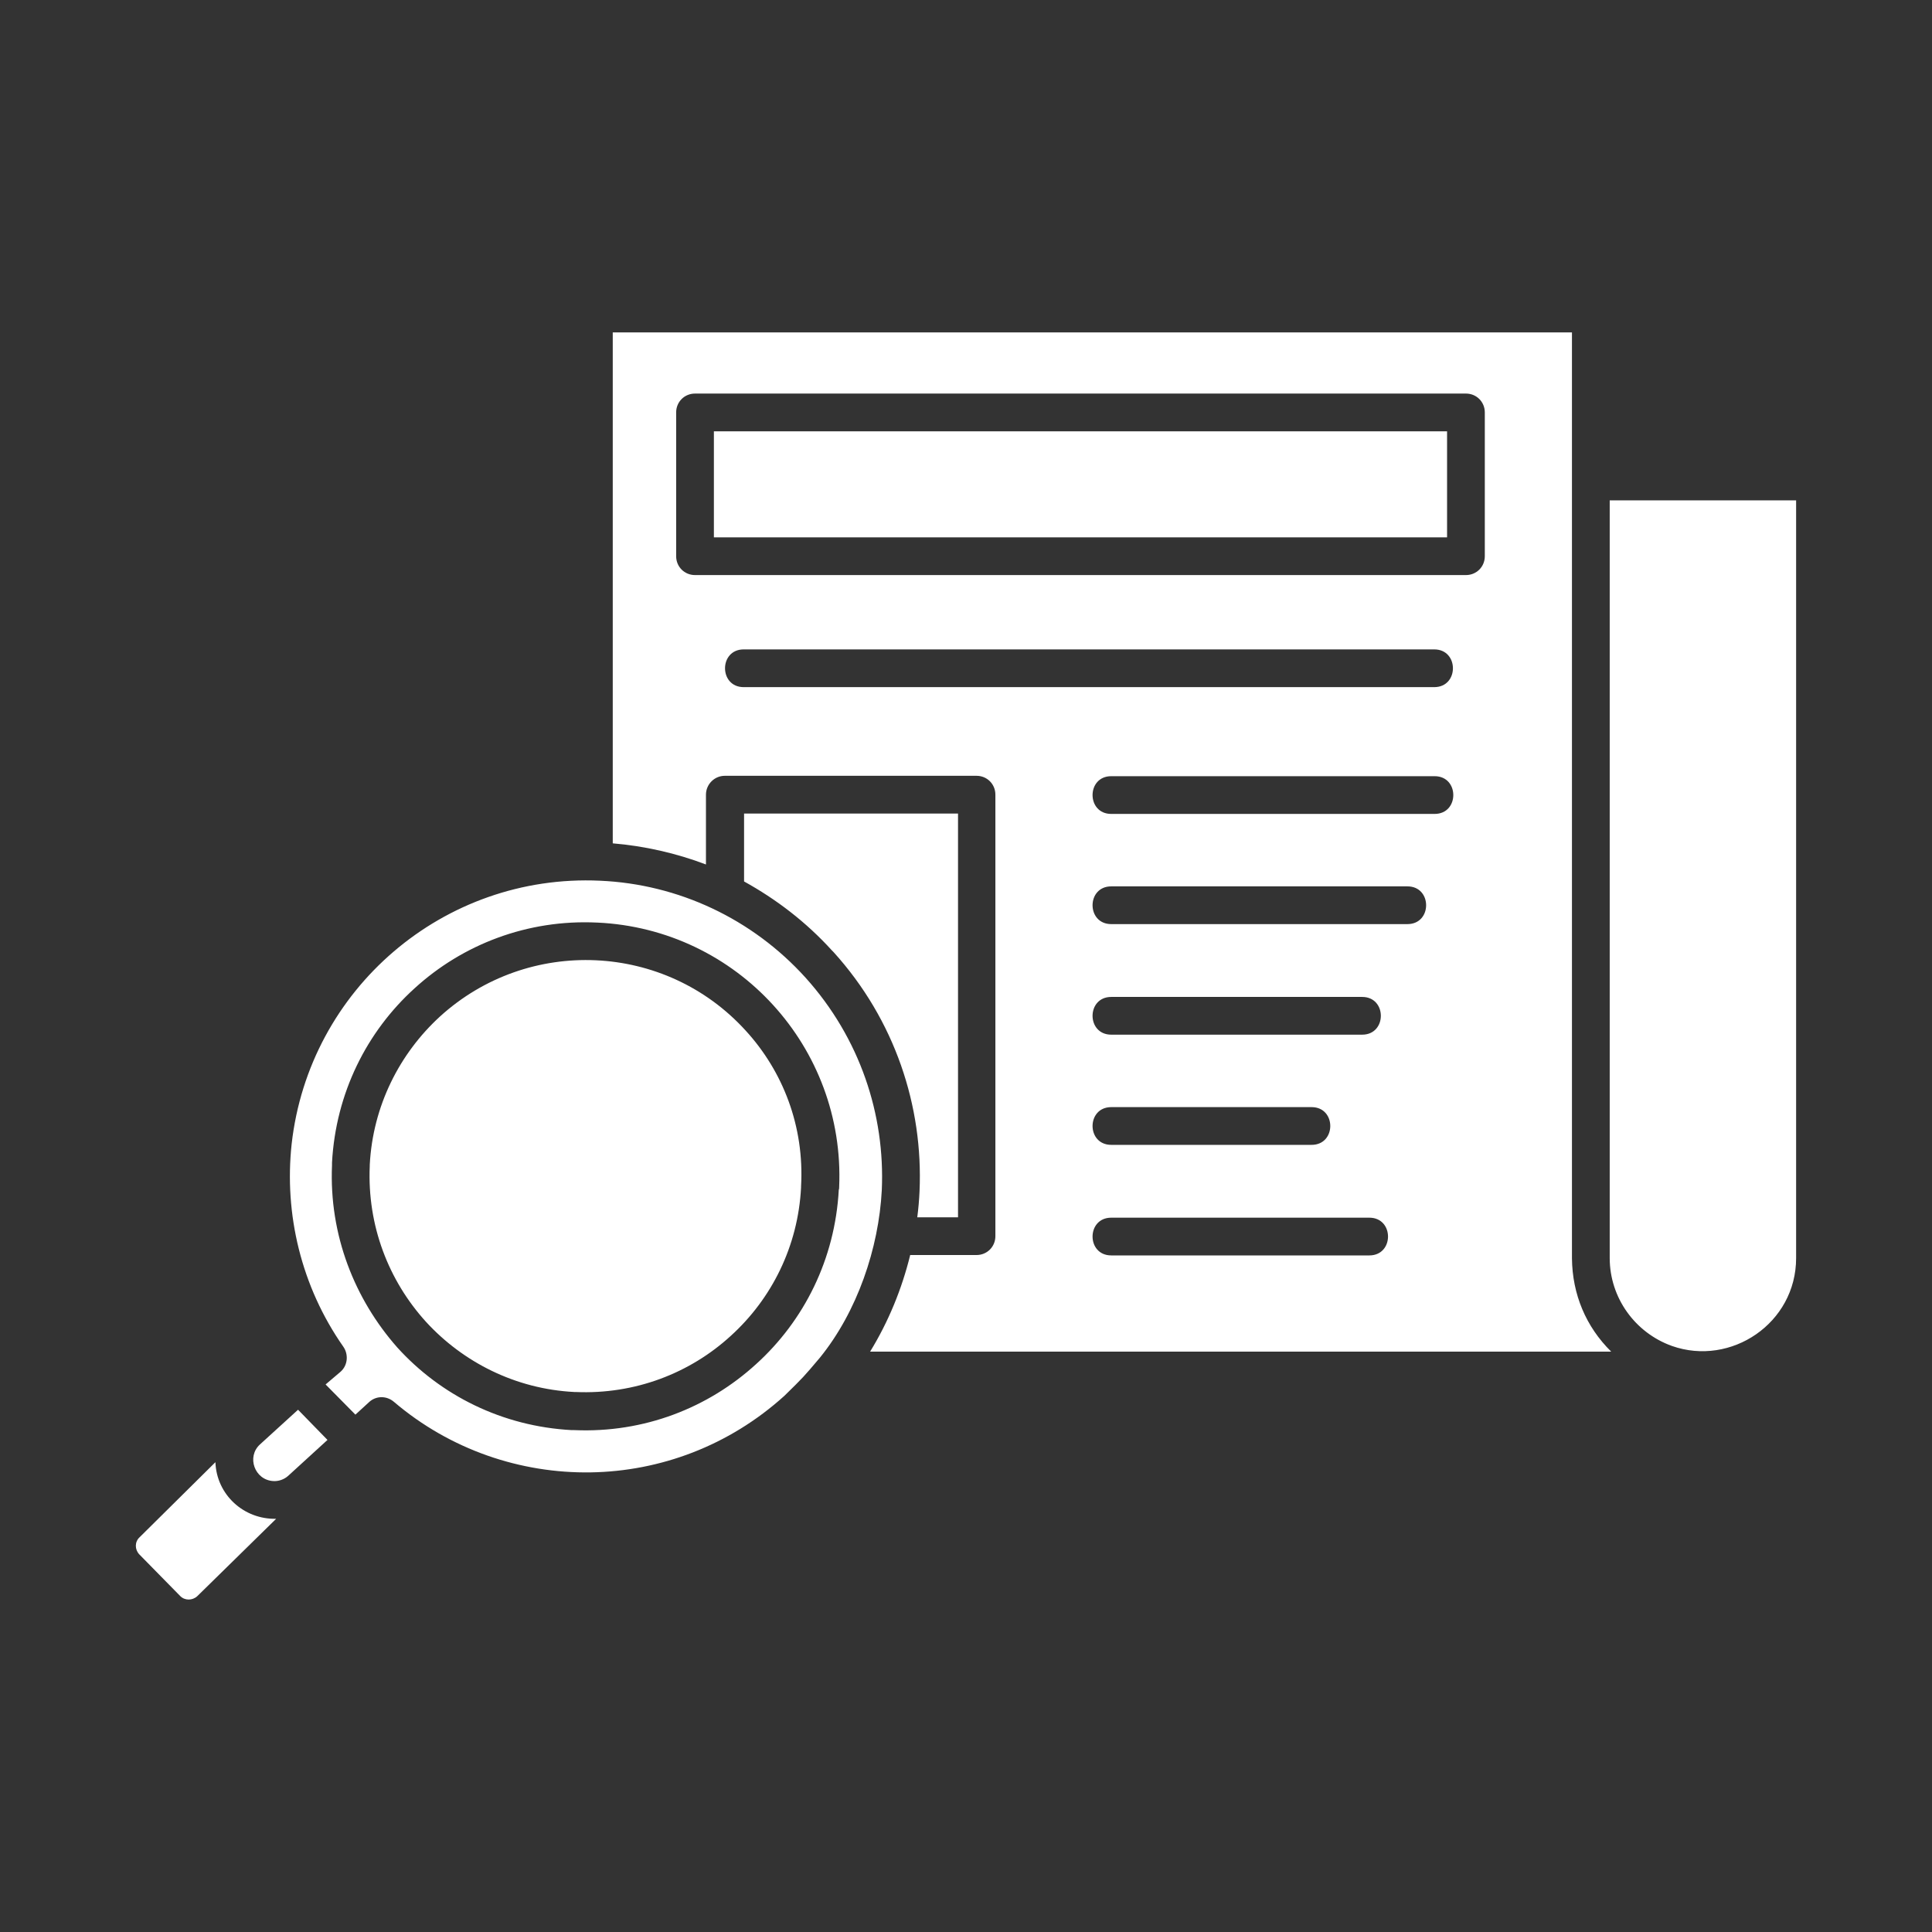 <?xml version="1.0" encoding="UTF-8"?>
<svg width="1200pt" height="1200pt" version="1.1" viewBox="0 0 1200 1200" xmlns="http://www.w3.org/2000/svg">
 <rect x="0" y="0" width="1200" height="1200" fill="#333333" stroke="none"/>
 <path d="m1115.6 310.78h-115.78v470.62c0 24.609 15.703 46.406 38.672 54.609 36.562 12.891 77.109-14.062 77.109-54.609zm-425.39 468.98c-15.469 0-15.469-23.438 0-23.438h160.31c15.469 0 15.469 23.438 0 23.438zm0-137.11c-15.469 0-15.469-23.438 0-23.438h155.86c15.469 0 15.469 23.438 0 23.438zm-228.28-215.86c-15.469 0-15.469-23.438 0-23.438h428.91c15.469 0 15.469 23.438 0 23.438zm228.28 284.3c-15.469 0-15.469-23.438 0-23.438h124.45c15.469 0 15.469 23.438 0 23.438zm0-205.55c-15.469 0-15.469-23.438 0-23.438h200.86c15.469 0 15.469 23.438 0 23.438zm0 68.438c-15.469 0-15.469-23.438 0-23.438h183.98c15.469 0 15.469 23.438 0 23.438zm208.59-306.09h-455.39v65.859h455.39zm-467.11-23.438h478.83c6.562 0 11.719 5.156 11.719 11.719v89.297c0 6.562-5.156 11.719-11.719 11.719h-478.83c-6.562 0-11.719-5.156-11.719-11.719v-89.297c0-6.562 5.156-11.719 11.719-11.719zm133.59 535.31c-5.156 20.859-13.359 41.016-24.844 59.766h460.31c-15.703-15.469-24.141-35.625-24.375-57.891v-575.16h-595.78v317.34c19.688 1.641 39.375 6.094 57.891 13.125v-43.359c0-6.328 5.156-11.719 11.719-11.719h156.33c6.562 0 11.719 5.156 11.719 11.719v274.22c0 6.562-5.156 11.719-11.719 11.719h-41.25zm-48.516-189.38 0.938 0.938c38.203 42.188 55.781 95.859 53.438 148.59-0.234 5.391-0.703 10.781-1.406 16.172h25.312v-250.78h-132.89v42.188c19.922 11.016 38.438 25.078 54.609 42.891zm-314.53 269.53 18.516 18.75 8.438-7.734c4.219-3.984 10.781-4.219 15.469-0.234 34.922 29.766 78.75 44.531 122.34 43.828 42.891-0.703 85.781-16.406 120.23-47.578 11.953-11.719 11.719-11.484 22.031-23.672 23.203-28.594 36.562-67.969 38.438-104.06 2.109-46.875-13.594-94.453-47.344-131.95-33.047-36.562-78.984-58.125-127.73-60.234-97.031-4.453-180.7 67.266-191.48 163.59-4.688 43.359 5.859 88.359 32.109 125.86 3.281 4.688 2.812 11.484-1.641 15.469zm-68.438 48.281-47.109 46.641c-3.047 2.812-3.047 7.5-0.234 10.547l25.547 26.016c2.812 2.812 7.5 2.812 10.547 0l48.984-48.047c-20.156 0.469-37.031-15-37.734-35.156zm69.609-13.828-18.281-18.75-23.672 21.562c-8.438 7.734-3.281 22.031 8.203 22.734 3.281 0.234 6.797-0.938 9.375-3.281zm259.69-254.3c-49.922-54.844-135-58.594-189.84-8.672-25.078 22.969-41.719 55.547-43.594 92.109v0.703c-1.641 37.031 11.719 71.25 34.922 96.797 22.969 25.078 55.547 41.719 92.109 43.594h0.703c37.031 1.641 71.25-11.719 96.562-34.922 25.312-22.969 41.719-55.547 43.594-92.109v-0.703c2.109-37.266-11.25-71.484-34.453-96.797zm-92.109-67.031c86.953 3.984 153.98 77.578 150.23 164.3 0 0.469 0 1.172-0.234 1.641-2.344 43.125-21.562 81.328-51.328 108.28-29.766 27.188-69.609 42.891-112.97 41.016h-1.641c-43.125-2.344-81.328-21.562-108.28-51.328-26.484-30-42.422-69.844-40.547-113.2v-1.641c2.344-43.125 21.562-81.328 51.328-108.28 29.766-27.188 70.078-42.891 113.44-40.781z" fill="#fff"/>
</svg>
